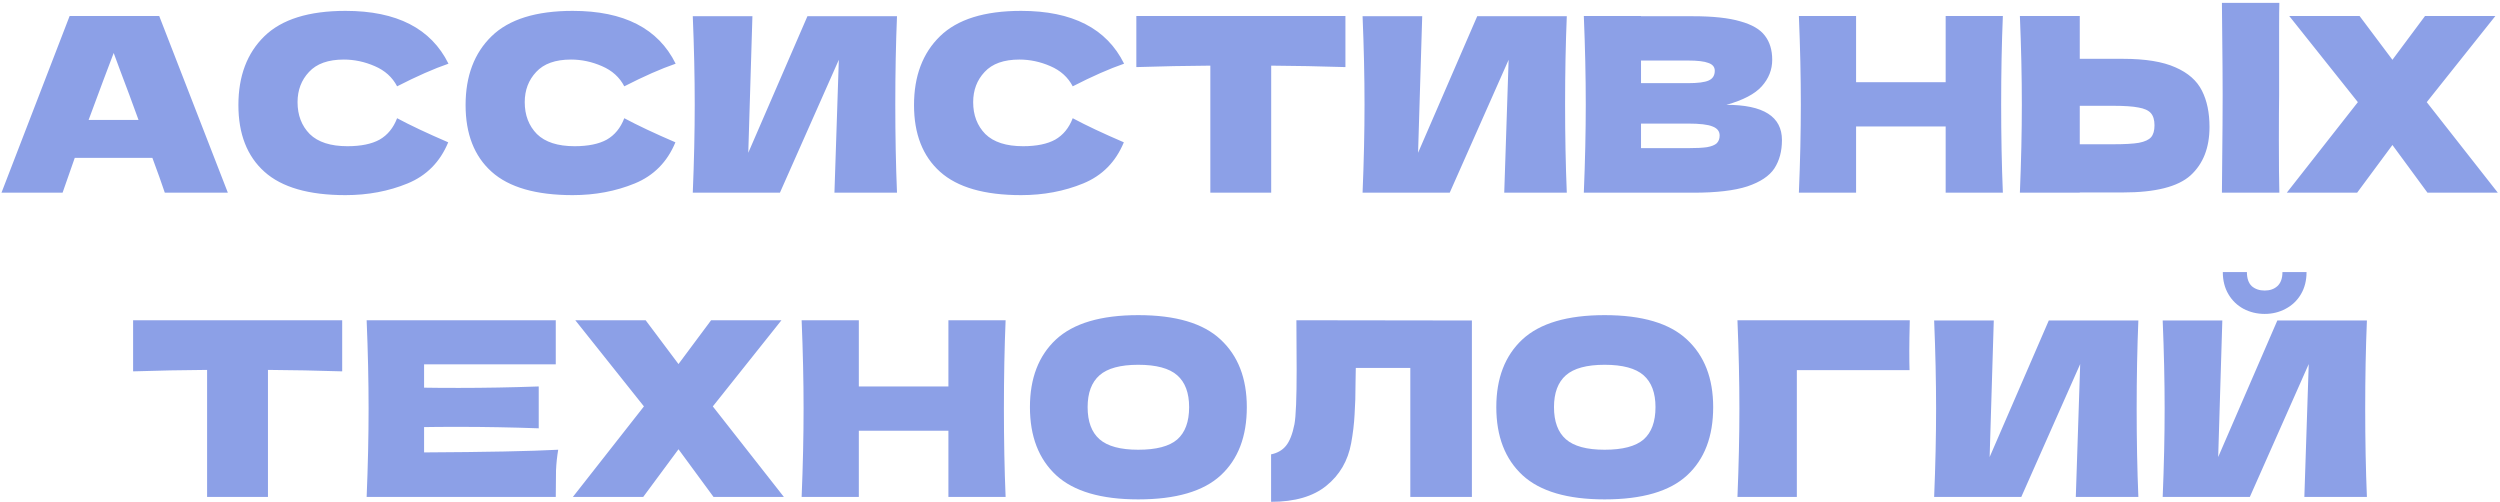 <?xml version="1.0" encoding="UTF-8"?> <svg xmlns="http://www.w3.org/2000/svg" width="493" height="99" viewBox="0 0 493 99" fill="none"><path d="M32.5 38C31.892 36.176 31.076 33.888 30.052 31.136H14.74L12.34 38H0.292L13.732 3.152H31.396L44.932 38H32.5ZM27.316 23.648C26.1 20.288 24.852 16.928 23.572 13.568L22.42 10.448C21.3 13.36 19.652 17.76 17.476 23.648H27.316ZM68.133 38.48C60.901 38.48 55.573 36.944 52.149 33.872C48.725 30.8 47.013 26.416 47.013 20.72C47.013 14.992 48.725 10.464 52.149 7.136C55.573 3.808 60.901 2.144 68.133 2.144C78.245 2.144 85.013 5.616 88.437 12.56C85.557 13.552 82.181 15.04 78.309 17.024C77.381 15.232 75.909 13.904 73.893 13.04C71.909 12.176 69.877 11.744 67.797 11.744C64.725 11.744 62.437 12.56 60.933 14.192C59.429 15.792 58.677 17.776 58.677 20.144C58.677 22.704 59.477 24.8 61.077 26.432C62.709 28.032 65.189 28.832 68.517 28.832C71.173 28.832 73.285 28.4 74.853 27.536C76.421 26.64 77.573 25.232 78.309 23.312C80.933 24.72 84.293 26.304 88.389 28.064C86.789 31.936 84.117 34.64 80.373 36.176C76.629 37.712 72.549 38.48 68.133 38.48ZM112.934 38.48C105.702 38.48 100.374 36.944 96.95 33.872C93.526 30.8 91.814 26.416 91.814 20.72C91.814 14.992 93.526 10.464 96.95 7.136C100.374 3.808 105.702 2.144 112.934 2.144C123.046 2.144 129.814 5.616 133.238 12.56C130.358 13.552 126.982 15.04 123.11 17.024C122.182 15.232 120.71 13.904 118.694 13.04C116.71 12.176 114.678 11.744 112.598 11.744C109.526 11.744 107.238 12.56 105.734 14.192C104.23 15.792 103.478 17.776 103.478 20.144C103.478 22.704 104.278 24.8 105.878 26.432C107.51 28.032 109.99 28.832 113.318 28.832C115.974 28.832 118.086 28.4 119.654 27.536C121.222 26.64 122.374 25.232 123.11 23.312C125.734 24.72 129.094 26.304 133.19 28.064C131.59 31.936 128.918 34.64 125.174 36.176C121.43 37.712 117.35 38.48 112.934 38.48ZM148.376 3.2L147.56 30.128L159.224 3.2H176.888C176.664 8.608 176.552 14.4 176.552 20.576C176.552 26.784 176.664 32.592 176.888 38H164.552L165.416 11.792L153.8 38H136.616C136.872 31.792 137 25.984 137 20.576C137 15.2 136.872 9.408 136.616 3.2H148.376ZM201.365 38.48C194.133 38.48 188.805 36.944 185.381 33.872C181.957 30.8 180.245 26.416 180.245 20.72C180.245 14.992 181.957 10.464 185.381 7.136C188.805 3.808 194.133 2.144 201.365 2.144C211.477 2.144 218.245 5.616 221.669 12.56C218.789 13.552 215.413 15.04 211.541 17.024C210.613 15.232 209.141 13.904 207.125 13.04C205.141 12.176 203.109 11.744 201.029 11.744C197.957 11.744 195.669 12.56 194.165 14.192C192.661 15.792 191.909 17.776 191.909 20.144C191.909 22.704 192.709 24.8 194.309 26.432C195.941 28.032 198.421 28.832 201.749 28.832C204.405 28.832 206.517 28.4 208.085 27.536C209.653 26.64 210.805 25.232 211.541 23.312C214.165 24.72 217.525 26.304 221.621 28.064C220.021 31.936 217.349 34.64 213.605 36.176C209.861 37.712 205.781 38.48 201.365 38.48ZM265.318 13.232C260.294 13.072 255.414 12.976 250.678 12.944V38H238.678V12.944C233.91 12.976 229.046 13.072 224.086 13.232V3.152H265.318V13.232ZM280.46 3.2L279.644 30.128L291.308 3.2H308.972C308.748 8.608 308.636 14.4 308.636 20.576C308.636 26.784 308.748 32.592 308.972 38H296.636L297.5 11.792L285.884 38H268.7C268.956 31.792 269.084 25.984 269.084 20.576C269.084 15.2 268.956 9.408 268.7 3.2H280.46ZM340.457 20.672C347.753 20.672 351.401 22.992 351.401 27.632C351.401 29.808 350.905 31.664 349.913 33.2C348.921 34.704 347.145 35.888 344.585 36.752C342.025 37.584 338.473 38 333.929 38H312.329C312.585 31.792 312.713 25.984 312.713 20.576C312.713 15.168 312.585 9.36 312.329 3.152H323.609V3.2H333.833C337.801 3.2 340.921 3.536 343.193 4.208C345.497 4.848 347.113 5.792 348.041 7.04C349.001 8.288 349.481 9.872 349.481 11.792C349.481 13.744 348.793 15.488 347.417 17.024C346.073 18.528 343.753 19.744 340.457 20.672ZM323.609 11.936V16.4H332.825C334.809 16.4 336.185 16.224 336.953 15.872C337.753 15.52 338.153 14.88 338.153 13.952C338.153 13.216 337.737 12.704 336.905 12.416C336.105 12.096 334.745 11.936 332.825 11.936H323.609ZM332.825 29.216C334.489 29.216 335.753 29.152 336.617 29.024C337.513 28.864 338.153 28.608 338.537 28.256C338.921 27.872 339.113 27.36 339.113 26.72C339.113 25.888 338.649 25.296 337.721 24.944C336.825 24.56 335.193 24.368 332.825 24.368H323.609V29.216H332.825ZM394.964 3.152C394.74 8.56 394.628 14.368 394.628 20.576C394.628 26.784 394.74 32.592 394.964 38H383.684V24.944H366.02V38H354.74C354.996 31.792 355.124 25.984 355.124 20.576C355.124 15.168 354.996 9.36 354.74 3.152H366.02V16.208H383.684V3.152H394.964ZM449.442 18.8C449.41 20.72 449.395 23.664 449.395 27.632C449.395 32.4 449.427 35.856 449.49 38H438.162L438.21 32.576C438.274 26.624 438.306 22.032 438.306 18.8C438.306 15.728 438.274 11.376 438.21 5.744L438.162 0.56H449.49C449.458 1.584 449.442 3.184 449.442 5.36V14.336V18.8ZM418.674 11.6C423.058 11.6 426.498 12.16 428.994 13.28C431.49 14.368 433.234 15.904 434.226 17.888C435.218 19.84 435.714 22.224 435.714 25.04C435.714 29.136 434.466 32.32 431.97 34.592C429.474 36.832 425.042 37.952 418.674 37.952H410.13V38H398.322C398.578 31.792 398.706 25.984 398.706 20.576C398.706 15.168 398.578 9.36 398.322 3.152H410.13V11.6H418.674ZM416.754 28.448C418.994 28.448 420.674 28.352 421.794 28.16C422.946 27.936 423.746 27.568 424.194 27.056C424.642 26.544 424.866 25.76 424.866 24.704C424.866 23.648 424.626 22.848 424.146 22.304C423.666 21.76 422.85 21.392 421.698 21.2C420.578 20.976 418.93 20.864 416.754 20.864H410.13V28.448H416.754ZM478.554 20.144L492.57 38H478.698L471.786 28.592L464.826 38H450.954L464.97 20.144L451.434 3.152H465.306L471.786 11.792L478.218 3.152H492.09L478.554 20.144ZM67.48 73.232C62.456 73.072 57.576 72.976 52.84 72.944V98H40.84V72.944C36.072 72.976 31.208 73.072 26.248 73.232V63.152H67.48V73.232ZM83.63 89.216C95.79 89.152 104.606 88.976 110.078 88.688C109.854 90 109.71 91.36 109.646 92.768C109.614 94.144 109.598 95.888 109.598 98H72.302C72.558 91.792 72.686 85.984 72.686 80.576C72.686 75.168 72.558 69.36 72.302 63.152H109.598V71.84H83.63V76.448C85.166 76.48 87.438 76.496 90.446 76.496C95.534 76.496 100.798 76.4 106.238 76.208V84.464C100.798 84.272 95.534 84.176 90.446 84.176C87.438 84.176 85.166 84.192 83.63 84.224V89.216ZM140.567 80.144L154.583 98H140.711L133.799 88.592L126.839 98H112.967L126.983 80.144L113.447 63.152H127.319L133.799 71.792L140.231 63.152H154.103L140.567 80.144ZM198.306 63.152C198.082 68.56 197.97 74.368 197.97 80.576C197.97 86.784 198.082 92.592 198.306 98H187.026V84.944H169.362V98H158.082C158.338 91.792 158.466 85.984 158.466 80.576C158.466 75.168 158.338 69.36 158.082 63.152H169.362V76.208H187.026V63.152H198.306ZM224.464 98.48C217.136 98.48 211.744 96.896 208.288 93.728C204.832 90.528 203.104 86.048 203.104 80.288C203.104 74.592 204.816 70.144 208.24 66.944C211.696 63.744 217.104 62.144 224.464 62.144C231.856 62.144 237.264 63.744 240.688 66.944C244.144 70.144 245.872 74.592 245.872 80.288C245.872 86.08 244.16 90.56 240.736 93.728C237.312 96.896 231.888 98.48 224.464 98.48ZM224.464 88.688C228.016 88.688 230.576 88.016 232.144 86.672C233.712 85.296 234.496 83.168 234.496 80.288C234.496 77.472 233.712 75.376 232.144 74C230.576 72.624 228.016 71.936 224.464 71.936C220.944 71.936 218.4 72.624 216.832 74C215.264 75.376 214.48 77.472 214.48 80.288C214.48 83.136 215.264 85.248 216.832 86.624C218.4 88 220.944 88.688 224.464 88.688ZM290.258 98H278.114V72.56H267.362L267.314 75.344C267.314 77.776 267.25 79.92 267.122 81.776C267.026 83.6 266.802 85.472 266.45 87.392C265.81 90.88 264.178 93.68 261.554 95.792C258.962 97.904 255.33 98.96 250.658 98.96V89.6C251.906 89.344 252.882 88.784 253.586 87.92C254.322 87.024 254.882 85.6 255.266 83.648C255.554 82.08 255.698 78.512 255.698 72.944L255.65 63.152L290.258 63.2V98ZM316.431 98.48C309.103 98.48 303.711 96.896 300.255 93.728C296.799 90.528 295.071 86.048 295.071 80.288C295.071 74.592 296.783 70.144 300.207 66.944C303.663 63.744 309.071 62.144 316.431 62.144C323.823 62.144 329.231 63.744 332.655 66.944C336.111 70.144 337.839 74.592 337.839 80.288C337.839 86.08 336.127 90.56 332.703 93.728C329.279 96.896 323.855 98.48 316.431 98.48ZM316.431 88.688C319.983 88.688 322.543 88.016 324.111 86.672C325.679 85.296 326.463 83.168 326.463 80.288C326.463 77.472 325.679 75.376 324.111 74C322.543 72.624 319.983 71.936 316.431 71.936C312.911 71.936 310.367 72.624 308.799 74C307.231 75.376 306.447 77.472 306.447 80.288C306.447 83.136 307.231 85.248 308.799 86.624C310.367 88 312.911 88.688 316.431 88.688ZM354.337 98H342.625C342.881 91.76 343.009 85.952 343.009 80.576C343.009 75.168 342.881 69.36 342.625 63.152H376.609C376.545 65.776 376.513 67.776 376.513 69.152C376.513 70.848 376.529 72.128 376.561 72.992H354.337V98ZM393.173 63.2L392.357 90.128L404.021 63.2H421.685C421.461 68.608 421.349 74.4 421.349 80.576C421.349 86.784 421.461 92.592 421.685 98H409.349L410.213 71.792L398.597 98H381.413C381.669 91.792 381.797 85.984 381.797 80.576C381.797 75.2 381.669 69.408 381.413 63.2H393.173ZM446.594 61.904C445.09 61.904 443.698 61.568 442.418 60.896C441.17 60.224 440.178 59.264 439.442 58.016C438.706 56.768 438.338 55.312 438.338 53.648H443.09C443.09 54.896 443.41 55.824 444.05 56.432C444.722 57.008 445.57 57.296 446.594 57.296C447.618 57.296 448.45 57.008 449.09 56.432C449.762 55.824 450.098 54.896 450.098 53.648H454.85C454.85 55.312 454.482 56.768 453.746 58.016C453.01 59.264 452.002 60.224 450.722 60.896C449.474 61.568 448.098 61.904 446.594 61.904ZM438.242 63.2L437.426 90.128L449.09 63.2H466.754C466.53 68.608 466.418 74.4 466.418 80.576C466.418 86.784 466.53 92.592 466.754 98H454.418L455.282 71.792L443.666 98H426.482C426.738 91.792 426.866 85.984 426.866 80.576C426.866 75.2 426.738 69.408 426.482 63.2H438.242Z" fill="#8CA0E7"></path></svg> 